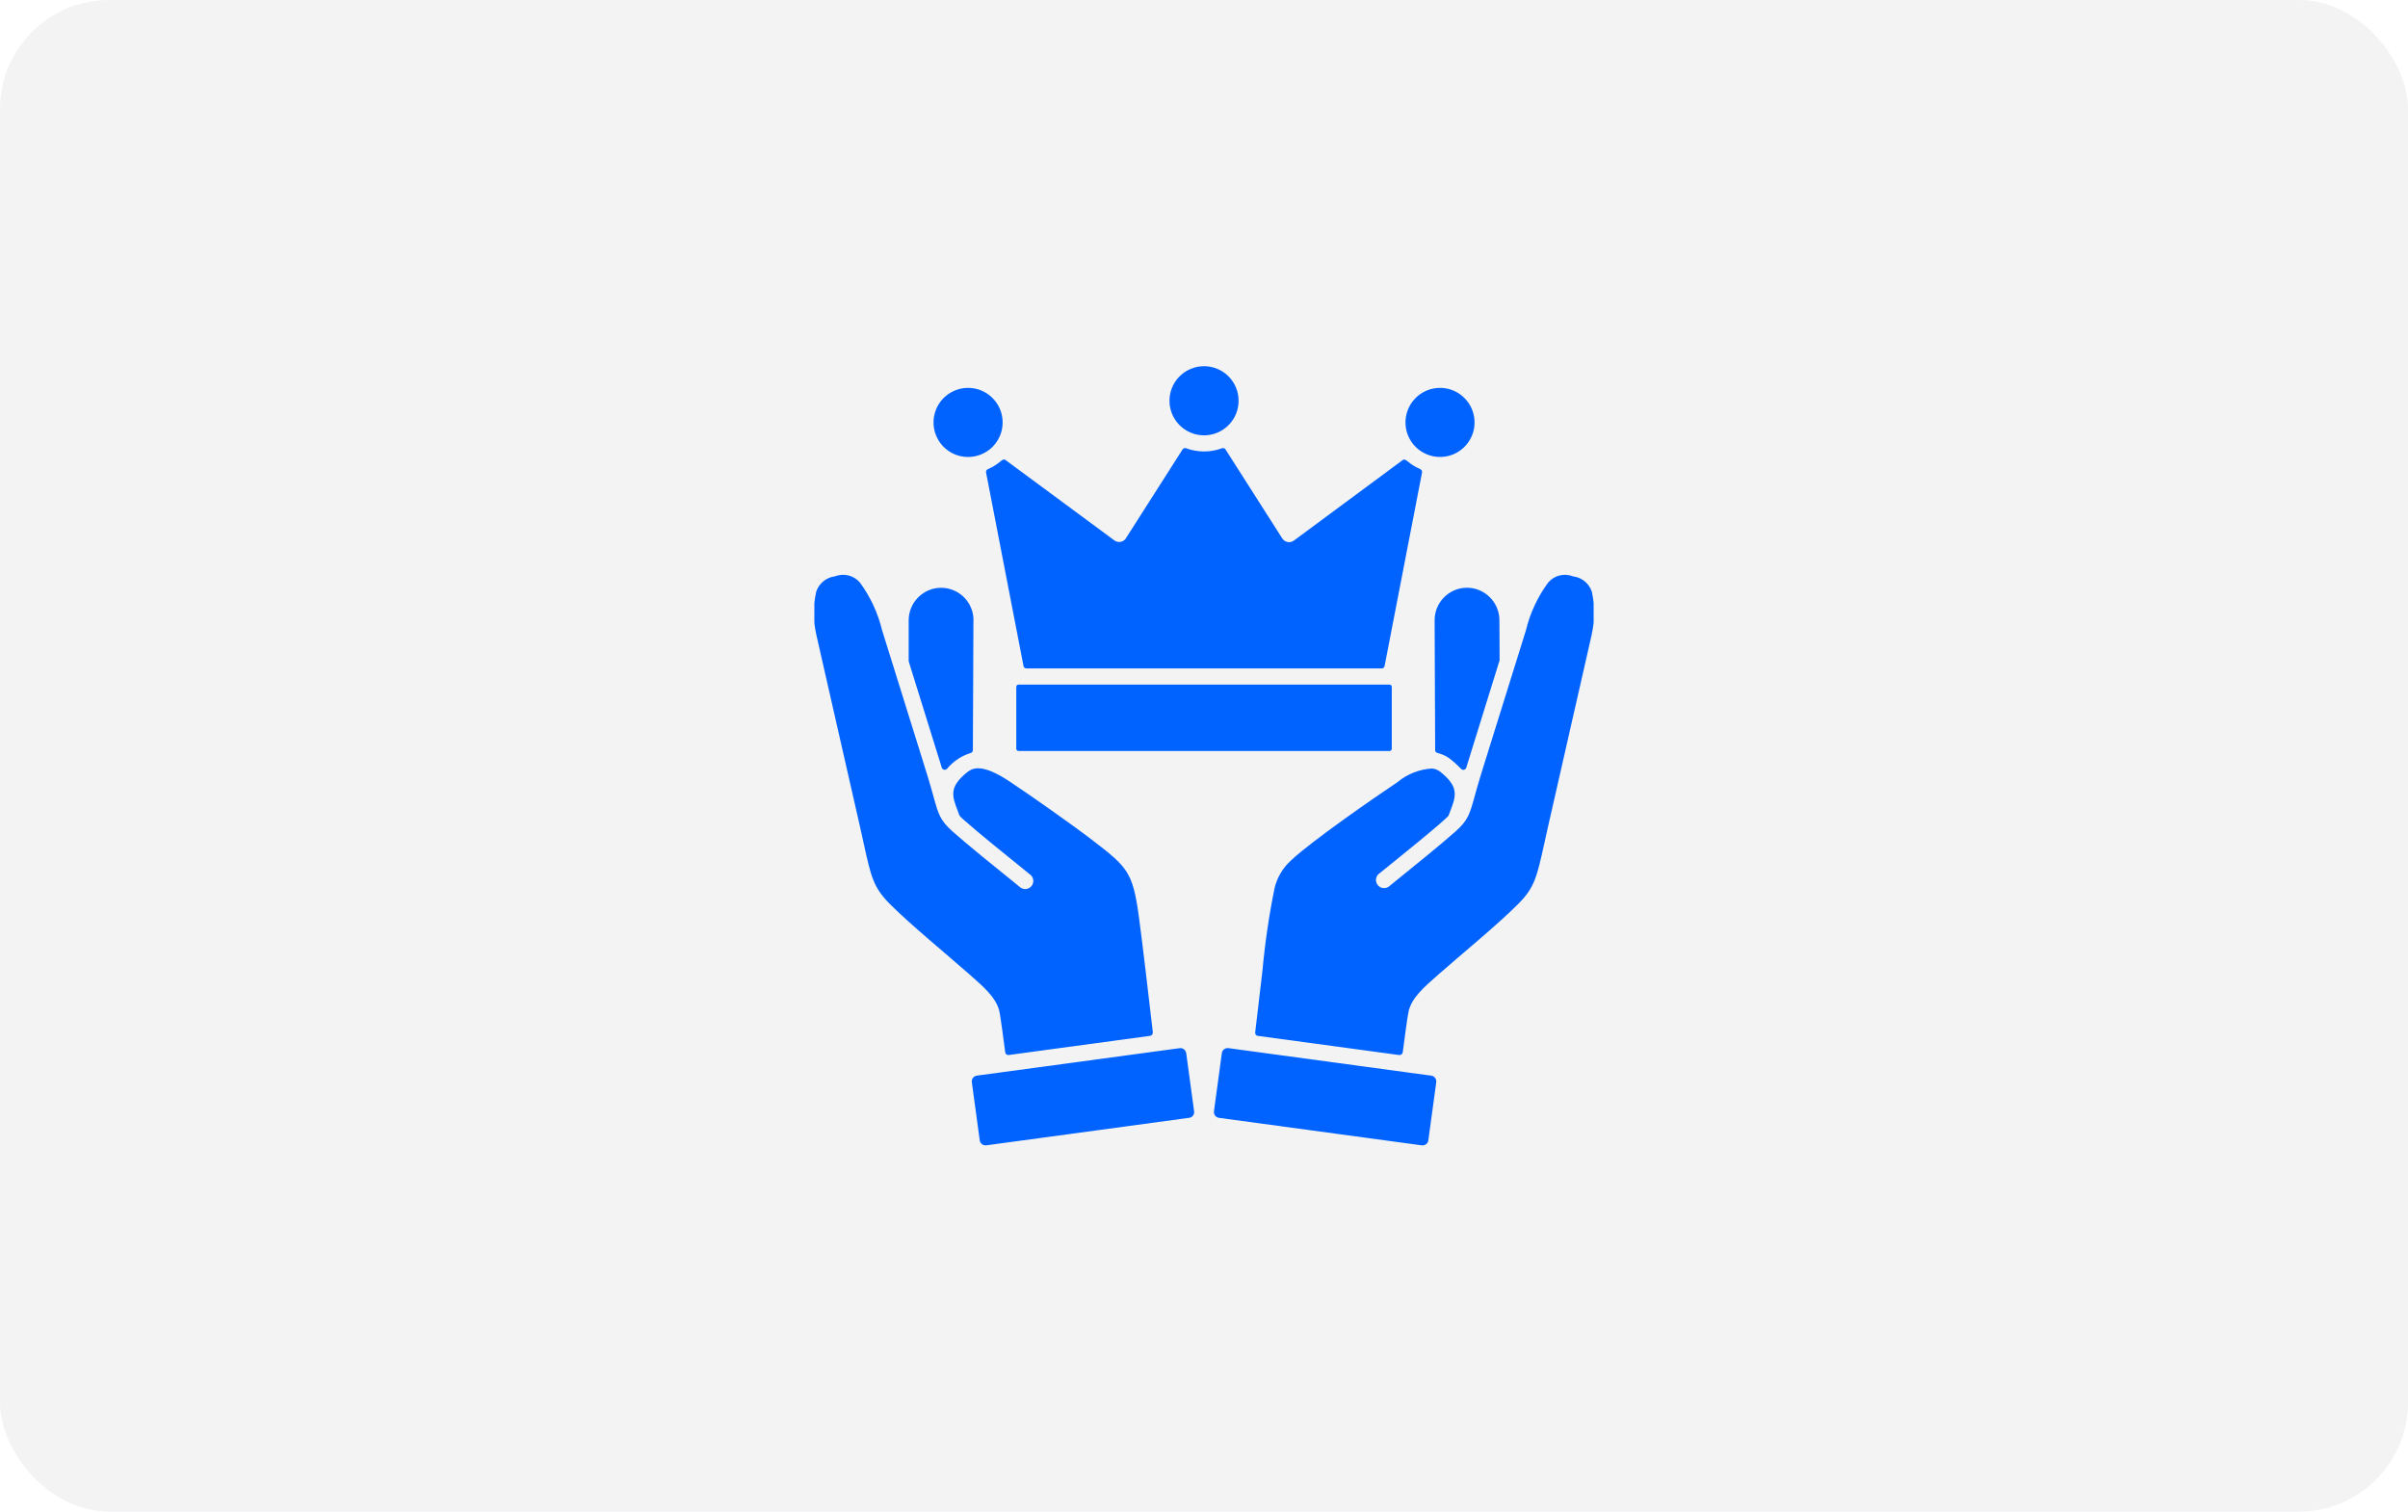 <svg width="309" height="194" viewBox="0 0 309 194" fill="none" xmlns="http://www.w3.org/2000/svg">
<rect width="309" height="194" rx="14" fill="#000A19" fill-opacity="0.05"/>
<g clip-path="url(#clip0_2027_31171)">
<path d="M128.371 137.639L125.34 138.05C124.938 138.109 124.658 138.484 124.707 138.886L125.724 146.361C125.783 146.767 126.157 147.047 126.559 146.993L152.6 143.461V143.466C153.006 143.407 153.286 143.037 153.232 142.635L152.216 135.159C152.157 134.757 151.787 134.473 151.385 134.522L128.371 137.639ZM182.257 60.211C180.64 59.529 180.446 58.72 179.972 59.063L166.032 69.38C165.802 69.552 165.513 69.619 165.228 69.565C164.944 69.511 164.695 69.344 164.542 69.1L157.265 57.686C157.17 57.528 156.976 57.465 156.804 57.532C155.323 58.079 153.697 58.079 152.22 57.532C152.044 57.465 151.849 57.528 151.746 57.686L144.505 69.037H144.51C144.365 69.294 144.112 69.479 143.823 69.538C143.534 69.597 143.231 69.534 142.996 69.353L129.052 59.054C128.592 58.707 128.393 59.524 126.767 60.211C126.595 60.288 126.5 60.468 126.536 60.649L131.338 85.469H131.333C131.369 85.654 131.528 85.79 131.717 85.785H177.297C177.487 85.79 177.649 85.654 177.676 85.469L182.478 60.649C182.518 60.468 182.419 60.283 182.247 60.211L182.257 60.211ZM187.921 51.082C186.657 49.813 184.751 49.434 183.093 50.12C181.435 50.807 180.356 52.424 180.356 54.217C180.356 56.01 181.435 57.623 183.093 58.309C184.751 58.996 186.657 58.616 187.921 57.352C189.651 55.617 189.651 52.812 187.921 51.082ZM157.644 48.3C156.375 47.031 154.465 46.651 152.811 47.338C151.154 48.02 150.07 49.641 150.07 51.435C150.07 53.228 151.154 54.845 152.811 55.532C154.465 56.218 156.375 55.839 157.644 54.569C159.37 52.835 159.37 50.034 157.644 48.3ZM127.363 51.082C126.094 49.813 124.187 49.434 122.53 50.12C120.872 50.807 119.793 52.424 119.793 54.217C119.793 56.01 120.872 57.627 122.53 58.314C124.187 58.996 126.094 58.616 127.363 57.352C129.093 55.617 129.093 52.812 127.363 51.082ZM178.326 87.867H130.683C130.534 87.867 130.416 87.989 130.412 88.138V96.101C130.412 96.255 130.534 96.377 130.683 96.381H178.326C178.399 96.377 178.466 96.35 178.521 96.295C178.57 96.246 178.597 96.174 178.597 96.101V88.133C178.593 87.989 178.471 87.871 178.326 87.867ZM147.937 132.511C147.454 128.329 146.56 120.664 146.13 117.555C145.358 111.973 144.708 111.304 140.295 107.916C137.512 105.775 132.381 102.185 129.684 100.382C128.198 99.389 126.044 98.138 124.63 98.779L124.626 98.783C124.418 98.883 124.224 99.009 124.047 99.158C121.744 101.055 122.168 102.167 122.945 104.19C123.162 104.755 123.045 104.651 123.609 105.161C125.466 106.814 128.79 109.502 132.119 112.189C132.368 112.348 132.535 112.605 132.584 112.899C132.63 113.188 132.553 113.486 132.368 113.716C132.182 113.947 131.907 114.087 131.613 114.105C131.32 114.118 131.031 114.01 130.823 113.802C127.453 111.078 124.084 108.359 122.232 106.706C120.624 105.279 120.402 104.466 119.761 102.126C119.571 101.444 119.345 100.613 118.98 99.443L113.198 80.901V80.906C112.665 78.688 111.694 76.597 110.343 74.758C109.562 73.851 108.293 73.53 107.172 73.954C107.145 73.968 107.118 73.973 107.087 73.977C105.998 74.131 105.09 74.885 104.742 75.928C104.336 77.731 104.336 79.601 104.742 81.398C104.747 81.407 104.747 81.416 104.742 81.421L110.375 106.182C110.519 106.797 110.687 107.569 110.836 108.265C111.793 112.61 112.087 113.92 114.223 116.052C116.852 118.685 121.283 122.308 124.404 125.054C126.265 126.689 127.769 127.999 128.212 129.67C128.361 130.203 128.804 133.6 128.994 135.063C129.007 135.167 129.066 135.262 129.147 135.325C129.228 135.388 129.337 135.416 129.441 135.402L147.589 132.94H147.585C147.797 132.909 147.946 132.719 147.923 132.507L147.937 132.511ZM180.002 135.068C180.192 133.604 180.634 130.212 180.783 129.675C181.23 127.999 182.73 126.693 184.591 125.058C187.712 122.317 192.152 118.69 194.781 116.056C196.913 113.924 197.202 112.614 198.164 108.269C198.318 107.573 198.489 106.801 198.625 106.187L204.257 81.425V81.403H204.253C204.664 79.6 204.664 77.735 204.267 75.933C203.919 74.889 203.006 74.131 201.918 73.981L201.832 73.959H201.827C200.712 73.53 199.443 73.85 198.666 74.763C197.311 76.597 196.339 78.688 195.806 80.91L190.025 99.452C189.663 100.622 189.438 101.453 189.248 102.135C188.607 104.475 188.385 105.283 186.768 106.715C184.916 108.368 181.547 111.087 178.182 113.811L178.186 113.806C177.739 114.105 177.138 114.014 176.799 113.594C176.461 113.174 176.497 112.564 176.885 112.194C178.602 110.807 185.725 105.094 185.892 104.646C186.728 102.401 187.455 101.213 184.957 99.163V99.158C184.623 98.86 184.207 98.675 183.765 98.63C182.134 98.725 180.576 99.339 179.325 100.387C176.375 102.352 168.195 108.02 165.688 110.41C164.64 111.345 163.899 112.578 163.565 113.942C162.843 117.479 162.319 121.052 161.993 124.647C161.695 127.158 161.365 129.927 161.067 132.511C161.04 132.719 161.189 132.913 161.397 132.945L179.55 135.406V135.402C179.654 135.415 179.758 135.388 179.844 135.325C179.925 135.262 179.979 135.167 179.988 135.067L180.002 135.068ZM180.783 137.66L157.626 134.517C157.219 134.467 156.849 134.752 156.79 135.154L155.778 142.633C155.729 143.035 156.009 143.406 156.415 143.465L182.455 146.997V146.992C182.857 147.046 183.228 146.766 183.287 146.36L184.303 138.885C184.353 138.478 184.072 138.108 183.67 138.049L180.783 137.66ZM192.432 84.74L192.409 79.569V79.573C192.387 77.278 190.521 75.431 188.231 75.431C185.937 75.445 184.085 77.315 184.094 79.609L184.162 96.258C184.162 96.859 184.902 96.425 186.28 97.554C186.709 97.907 187.111 98.281 187.495 98.679C187.59 98.783 187.734 98.823 187.87 98.792C188.005 98.76 188.114 98.661 188.155 98.525L192.432 84.74ZM124.842 96.258L124.914 79.613H124.923C124.928 77.319 123.08 75.453 120.786 75.435C118.491 75.435 116.626 77.282 116.603 79.577V84.871L120.853 98.521C120.899 98.657 121.007 98.756 121.147 98.787C121.283 98.815 121.427 98.769 121.522 98.666C122.317 97.717 123.365 97.012 124.548 96.642C124.724 96.597 124.846 96.439 124.846 96.258L124.842 96.258Z" fill="#0063FF"/>
</g>
<defs>
<clipPath id="clip0_2027_31171">
<rect width="100" height="100" fill="white" transform="translate(104.5 47)"/>
</clipPath>
</defs>
</svg>
